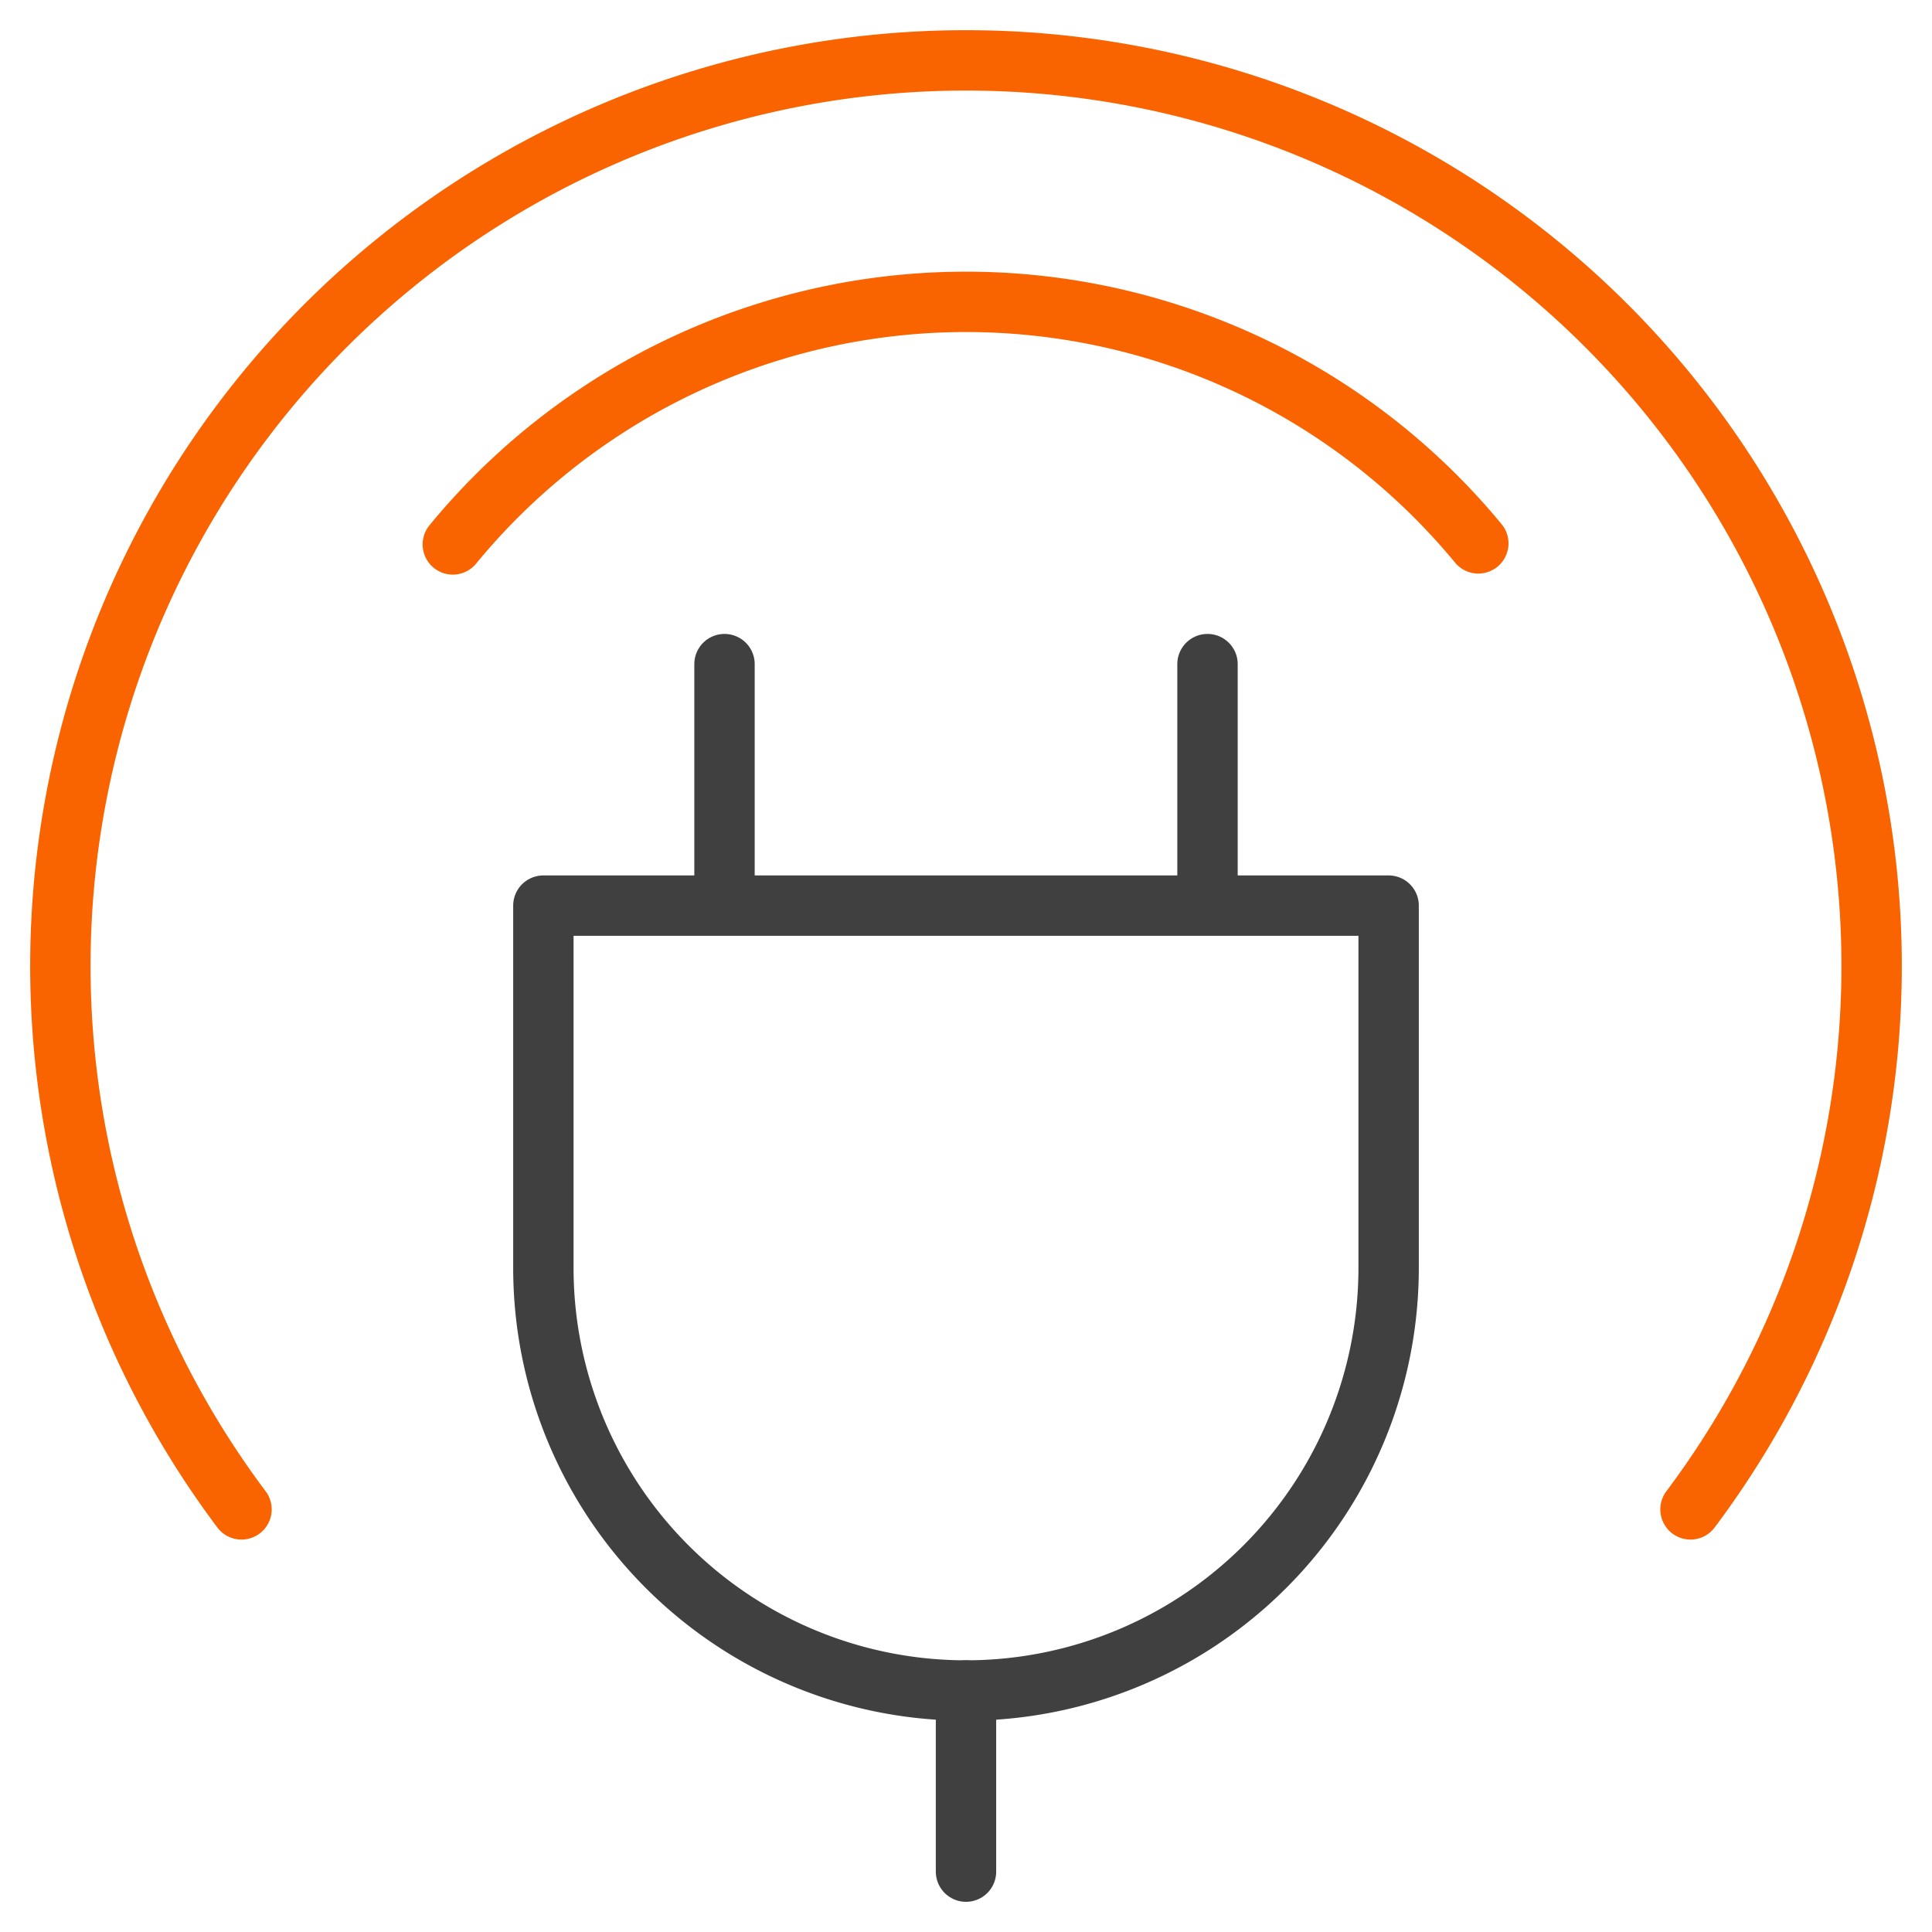 <svg xmlns="http://www.w3.org/2000/svg" viewBox="0 0 64 64"><g fill="none" stroke-linecap="round" stroke-linejoin="round" stroke-miterlimit="10" stroke-width="2" class="nc-icon-wrapper"><path stroke="#404040" d="M18 30h28v12a14 14 0 0 1-14 14h0a14 14 0 0 1-14-14V30h0zM24 30v-8M40 30v-8"/><path stroke="#fa6400" d="M8 50a30 30 0 1 1 48 0" data-color="color-2"/><path stroke="#404040" d="M32 56v6"/><path stroke="#fa6400" d="M15 18.035A22 22 0 0 1 48.971 18" data-color="color-2"/></g></svg>